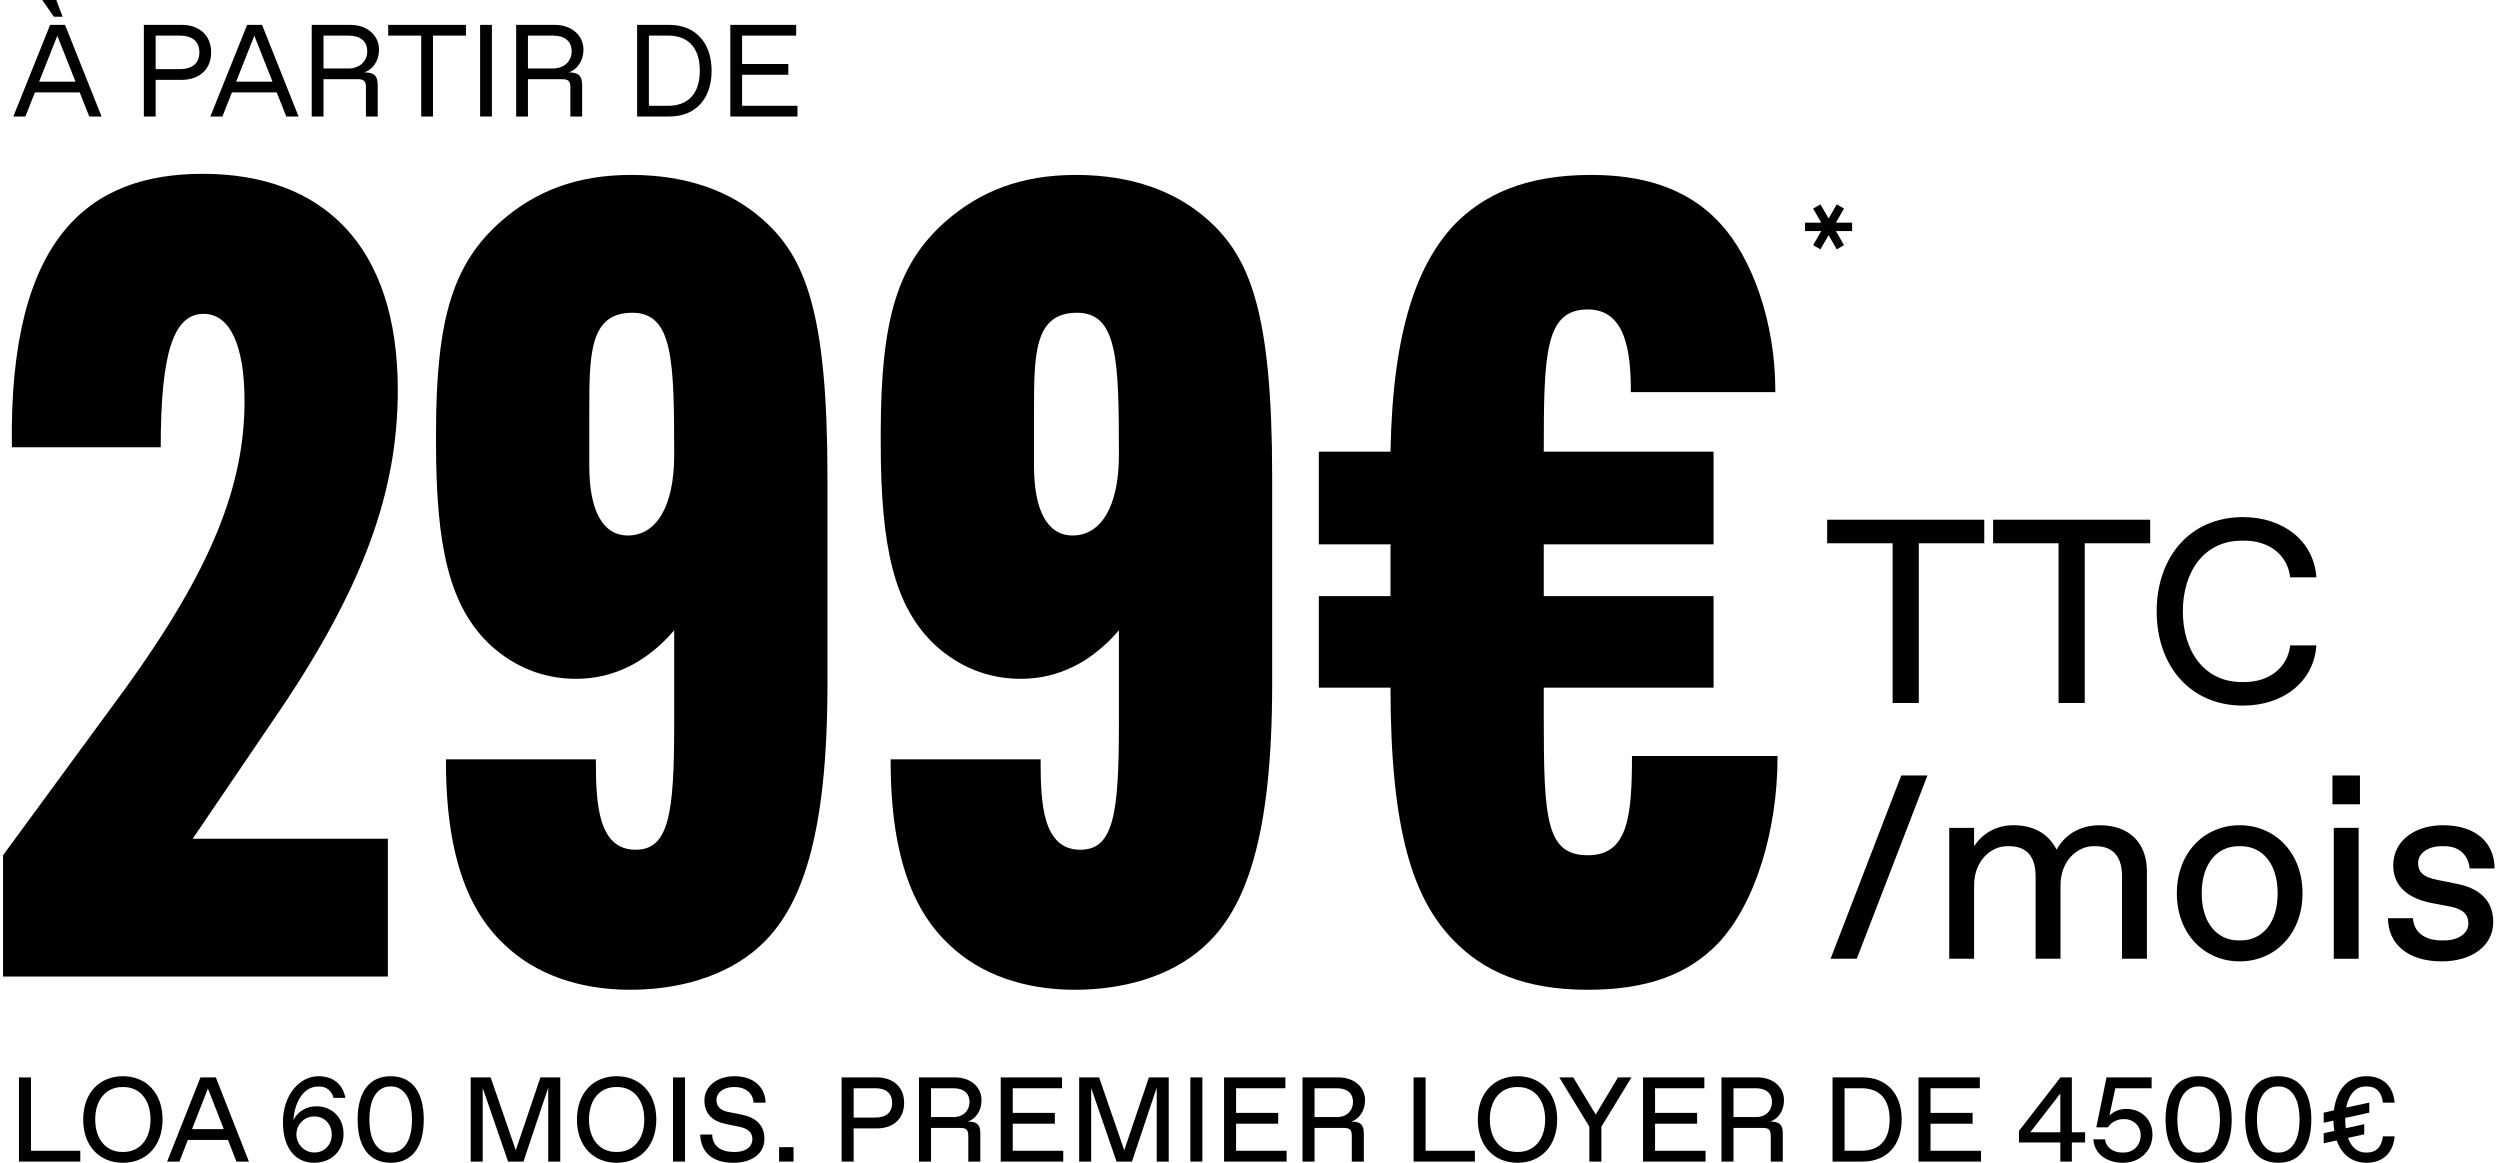 <svg width="361" height="168" viewBox="0 0 361 168" fill="none" xmlns="http://www.w3.org/2000/svg">
<path d="M190.439 78.598V65.223H200.789C201.107 47.391 204.769 38.156 209.864 32.583C214.163 28.125 220.213 25.259 229.767 25.259C236.613 25.259 243.46 26.851 248.395 32.265C253.013 37.2 256.356 46.594 256.356 56.307V56.625H235.498C235.498 51.053 234.862 44.684 229.289 44.684C223.079 44.684 222.92 51.053 222.92 65.223H247.44V78.598H222.92V86.081H247.44V99.296H222.92V103.595C222.92 118.243 223.239 123.498 229.289 123.498C235.021 123.498 235.658 118.084 235.658 109.168H256.675V109.327C256.675 119.836 253.49 130.503 248.077 136.235C243.619 140.853 237.568 142.923 229.289 142.923C220.054 142.923 214.163 140.216 209.864 135.758C204.132 129.867 200.789 120.154 200.789 99.296H190.439V86.081H200.789V78.598H190.439Z" fill="black"/>
<path d="M161.57 104.71V91.017C157.748 95.475 152.972 98.022 147.399 98.022C142.622 98.022 138.483 96.271 135.139 93.246C129.089 87.673 127.178 78.916 127.178 63.949V62.516C127.178 45.798 129.725 37.996 136.572 31.946C141.508 27.647 147.399 25.259 155.36 25.259C163.48 25.259 169.849 27.647 174.466 31.787C180.517 37.2 183.701 45.161 183.701 68.885V98.819C183.701 120.95 179.88 131.3 173.829 136.713C168.894 141.171 161.888 142.923 155.201 142.923C147.877 142.923 141.508 140.693 137.05 136.395C132.432 132.096 128.611 124.612 128.611 109.964V109.646H150.265V109.964C150.265 116.014 150.583 122.702 155.997 122.702C160.773 122.702 161.57 117.607 161.57 104.71ZM154.882 77.324C158.863 77.324 161.57 73.343 161.57 65.701C161.57 52.008 161.41 45.161 155.519 45.161C149.31 45.161 149.31 51.212 149.31 59.491V67.293C149.31 73.662 151.22 77.324 154.882 77.324Z" fill="black"/>
<path d="M97.353 104.71V91.017C93.531 95.475 88.755 98.022 83.182 98.022C78.406 98.022 74.266 96.271 70.922 93.246C64.872 87.673 62.961 78.916 62.961 63.949V62.516C62.961 45.798 65.509 37.996 72.355 31.946C77.291 27.647 83.182 25.259 91.143 25.259C99.263 25.259 105.632 27.647 110.25 31.787C116.3 37.2 119.484 45.161 119.484 68.885V98.819C119.484 120.95 115.663 131.3 109.613 136.713C104.677 141.171 97.671 142.923 90.984 142.923C83.66 142.923 77.291 140.693 72.833 136.395C68.215 132.096 64.394 124.612 64.394 109.964V109.646H86.048V109.964C86.048 116.014 86.367 122.702 91.78 122.702C96.557 122.702 97.353 117.607 97.353 104.71ZM90.665 77.324C94.646 77.324 97.353 73.343 97.353 65.701C97.353 52.008 97.194 45.161 91.302 45.161C85.093 45.161 85.093 51.212 85.093 59.491V67.293C85.093 73.662 87.003 77.324 90.665 77.324Z" fill="black"/>
<path d="M35.309 57.899C35.309 49.938 33.239 45.321 29.418 45.321C25.119 45.321 23.208 50.734 23.208 64.586H1.714C1.236 33.857 13.178 25.1 29.259 25.1C46.614 25.1 57.441 35.449 57.441 56.307C57.441 70.796 52.664 84.807 39.29 104.232L27.826 121.109H56.008V141.012H0.44V123.498L17.954 99.615C30.532 82.26 35.309 70.159 35.309 57.899Z" fill="black"/>
<path d="M105.458 16.825V3.592H114.967V5.142H107.159V9.244H113.832V10.795H107.159V15.275H115.156V16.825H105.458Z" fill="black"/>
<path d="M91.999 16.825V3.592H96.668C100.317 3.592 102.756 6.068 102.756 10.227C102.756 14.386 100.317 16.825 96.668 16.825H91.999ZM93.7 15.275H96.479C99.391 15.275 101.054 13.498 101.054 10.209C101.054 6.919 99.391 5.142 96.479 5.142H93.7V15.275Z" fill="black"/>
<path d="M74.534 16.825V3.592H80.13C82.531 3.592 84.251 5.104 84.251 7.165C84.251 8.81 83.344 10.038 82.134 10.454C83.571 10.454 84.062 10.965 84.062 12.288V16.825H82.361V12.609C82.361 11.721 82.077 11.437 81.189 11.437H76.236V16.825H74.534ZM76.236 9.887H79.865C81.454 9.887 82.55 8.847 82.55 7.411C82.55 5.955 81.548 5.142 79.865 5.142H76.236V9.887Z" fill="black"/>
<path d="M69.328 16.825V3.592H71.029V16.825H69.328Z" fill="black"/>
<path d="M60.822 16.825V5.142H56.058V3.592H67.287V5.142H62.523V16.825H60.822Z" fill="black"/>
<path d="M45.014 16.825V3.592H50.61C53.011 3.592 54.731 5.104 54.731 7.165C54.731 8.81 53.824 10.038 52.614 10.454C54.051 10.454 54.542 10.965 54.542 12.288V16.825H52.841V12.609C52.841 11.721 52.557 11.437 51.669 11.437H46.716V16.825H45.014ZM46.716 9.887H50.346C51.934 9.887 53.03 8.847 53.03 7.411C53.03 5.955 52.028 5.142 50.346 5.142H46.716V9.887Z" fill="black"/>
<path d="M41.338 16.825L39.958 13.347H33.493L32.113 16.825H30.373L35.686 3.592H37.841L43.115 16.825H41.338ZM34.098 11.796H39.353L36.725 5.161L34.098 11.796Z" fill="black"/>
<path d="M20.774 16.825V3.592H26.257C28.658 3.592 30.491 5.01 30.491 7.562C30.491 10.114 28.658 11.532 26.257 11.532H22.476V16.825H20.774ZM22.476 9.982H25.973C27.731 9.982 28.79 9.169 28.79 7.562C28.79 5.955 27.731 5.142 25.973 5.142H22.476V9.982Z" fill="black"/>
<path d="M9.051 2.42H7.785L6.102 0H8.125L9.051 2.42ZM12.889 16.825L11.509 13.347H5.044L3.664 16.825H1.924L7.237 3.592H9.392L14.666 16.825H12.889ZM5.649 11.796H10.904L8.276 5.161L5.649 11.796Z" fill="black"/>
<path d="M262.865 36.005L261.816 35.4L262.986 33.363H260.647V32.153H262.986L261.816 30.116L262.865 29.511L264.055 31.548L265.225 29.511L266.274 30.116L265.104 32.153H267.443V33.363H265.104L266.274 35.4L265.225 36.005L264.055 33.968L262.865 36.005Z" fill="black"/>
<path d="M352.577 138.823C347.548 138.823 344.826 136.176 344.826 132.585H348.418C348.607 134.853 350.384 135.798 352.614 135.798H352.917C354.883 135.798 356.433 134.853 356.433 133.341C356.433 132.131 355.752 131.299 353.862 130.921L351.102 130.392C348.04 129.787 345.583 128.199 345.583 124.986C345.583 121.205 348.947 119.164 352.728 119.164C357.68 119.164 360.213 121.81 360.213 125.402H356.622C356.433 123.7 355.374 122.188 352.917 122.188H352.614C350.497 122.188 349.174 123.284 349.174 124.608C349.174 125.931 349.93 126.649 351.821 127.027L354.807 127.632C357.68 128.199 360.024 129.749 360.024 133.152C360.024 136.554 356.962 138.823 352.577 138.823Z" fill="black"/>
<path d="M336.807 116.139V111.98H340.777V116.139H336.807ZM336.996 138.445V119.542H340.588V138.445H336.996Z" fill="black"/>
<path d="M323.41 138.823C318.306 138.823 314.337 134.853 314.337 128.993C314.337 123.133 318.306 119.164 323.41 119.164C328.514 119.164 332.484 123.133 332.484 128.993C332.484 134.853 328.514 138.823 323.41 138.823ZM323.259 135.798H323.561C326.624 135.798 328.892 133.341 328.892 128.993C328.892 124.645 326.624 122.188 323.561 122.188H323.259C320.197 122.188 317.928 124.645 317.928 128.993C317.928 133.341 320.197 135.798 323.259 135.798Z" fill="black"/>
<path d="M281.469 138.445V119.542H285.06V122.188C286.194 120.487 288.085 119.164 290.731 119.164C293.453 119.164 295.721 120.222 296.969 122.68C298.443 120.071 300.901 119.164 303.207 119.164C307.555 119.164 310.012 121.81 310.012 125.78V138.445H306.42V126.536C306.42 123.889 305.286 122.188 302.602 122.188H302.3C299.993 122.188 297.536 124.267 297.536 127.859V138.445H293.944V126.536C293.944 123.889 292.81 122.188 290.126 122.188H289.824C287.517 122.188 285.06 124.267 285.06 127.859V138.445H281.469Z" fill="black"/>
<path d="M264.335 138.445L274.542 111.98H278.323L268.115 138.445H264.335Z" fill="black"/>
<path d="M323.9 101.889C316.149 101.889 311.424 96.029 311.424 88.279C311.424 80.529 316.149 74.669 323.9 74.669C329.57 74.669 334.107 77.996 334.485 83.364H330.705C330.327 80.151 327.68 78.071 324.089 78.071H323.711C318.229 78.071 315.204 82.608 315.204 88.279C315.204 93.95 318.229 98.487 323.711 98.487H324.089C327.68 98.487 330.327 96.407 330.705 93.194H334.485C334.107 98.562 329.57 101.889 323.9 101.889Z" fill="black"/>
<path d="M297.256 101.511V78.449H287.804V75.047H310.488V78.449H301.036V101.511H297.256Z" fill="black"/>
<path d="M273.295 101.511V78.449H263.843V75.047H286.527V78.449H277.075V101.511H273.295Z" fill="black"/>
<path d="M341.795 166.43C343.132 166.43 343.931 165.58 344.087 164.086H345.788C345.58 166.482 344.087 167.906 341.726 167.906C339.642 167.906 338.131 166.725 337.42 164.677L335.544 165.093V163.635L337.072 163.288C337.003 162.836 336.951 162.333 336.951 161.812L335.544 162.124V160.666L337.02 160.336C337.402 157.245 339.121 155.405 341.726 155.405C344.087 155.405 345.58 156.829 345.788 159.225H344.087C343.931 157.732 343.132 156.881 341.795 156.881H341.621C340.163 156.881 339.156 158.009 338.791 159.937L342.125 159.207V160.666L338.652 161.43V161.656C338.652 162.107 338.687 162.524 338.722 162.923L341.396 162.333V163.791L339.052 164.312C339.538 165.666 340.423 166.43 341.621 166.43H341.795Z" fill="black"/>
<path d="M328.98 167.906C325.976 167.906 324.205 165.736 324.205 161.656C324.205 157.575 325.976 155.405 328.98 155.405C331.983 155.405 333.754 157.575 333.754 161.656C333.754 165.736 331.983 167.906 328.98 167.906ZM328.893 166.43H329.066C330.369 166.43 332.053 165.406 332.053 161.656C332.053 157.905 330.369 156.881 329.066 156.881H328.893C327.591 156.881 325.906 157.905 325.906 161.656C325.906 165.406 327.591 166.43 328.893 166.43Z" fill="black"/>
<path d="M317.483 167.906C314.48 167.906 312.709 165.736 312.709 161.656C312.709 157.575 314.48 155.405 317.483 155.405C320.487 155.405 322.258 157.575 322.258 161.656C322.258 165.736 320.487 167.906 317.483 167.906ZM317.397 166.43H317.57C318.872 166.43 320.557 165.406 320.557 161.656C320.557 157.905 318.872 156.881 317.57 156.881H317.397C316.094 156.881 314.41 157.905 314.41 161.656C314.41 165.406 316.094 166.43 317.397 166.43Z" fill="black"/>
<path d="M307.03 160.128C309.287 160.128 310.815 161.742 310.815 163.826C310.815 166.222 308.958 167.906 306.562 167.906C304.339 167.906 302.447 166.743 302.273 164.52H303.974C304.131 165.771 305.207 166.43 306.475 166.43H306.648C308.107 166.43 309.114 165.354 309.114 163.913C309.114 162.576 308.072 161.603 306.735 161.603H306.562C305.78 161.603 304.877 162.003 304.391 162.784H302.707L304.183 155.579H310.694V157.141H305.45L304.6 161.083C305.259 160.44 306.162 160.128 307.03 160.128Z" fill="black"/>
<path d="M299.177 163.496H301.087V164.972H299.177V167.732H297.51V164.972H291.537V163.305L297.527 155.579H299.177V163.496ZM293.169 163.496H297.51V157.905L293.169 163.496Z" fill="black"/>
<path d="M277.031 167.732V155.579H285.886V157.141H278.767V160.701H284.844V162.263H278.767V166.17H286.059V167.732H277.031Z" fill="black"/>
<path d="M264.619 167.732V155.579H268.96C272.346 155.579 274.603 157.836 274.603 161.656C274.603 165.475 272.346 167.732 268.96 167.732H264.619ZM266.355 166.17H268.786C271.391 166.17 272.866 164.607 272.866 161.656C272.866 158.704 271.391 157.141 268.786 157.141H266.355V166.17Z" fill="black"/>
<path d="M248.579 167.732V155.579H253.788C256.045 155.579 257.608 156.968 257.608 158.878C257.608 160.44 256.74 161.603 255.611 161.951C257 161.951 257.434 162.437 257.434 163.652V167.732H255.698V164.086C255.698 163.131 255.437 162.871 254.482 162.871H250.315V167.732H248.579ZM250.315 161.308H253.527C255.003 161.308 255.871 160.353 255.871 159.138C255.871 157.836 255.003 157.141 253.527 157.141H250.315V161.308Z" fill="black"/>
<path d="M237.253 167.732V155.579H246.108V157.141H238.989V160.701H245.066V162.263H238.989V166.17H246.281V167.732H237.253Z" fill="black"/>
<path d="M233.636 155.579H235.58L231.24 162.697V167.732H229.504V162.697L225.163 155.579H227.177L230.424 160.944L233.636 155.579Z" fill="black"/>
<path d="M219.126 167.906C215.827 167.906 213.396 165.562 213.396 161.656C213.396 157.749 215.827 155.405 219.126 155.405C222.425 155.405 224.856 157.749 224.856 161.656C224.856 165.562 222.425 167.906 219.126 167.906ZM219.039 166.344H219.213C221.47 166.344 223.119 164.607 223.119 161.656C223.119 158.704 221.47 156.968 219.213 156.968H219.039C216.782 156.968 215.133 158.704 215.133 161.656C215.133 164.607 216.782 166.344 219.039 166.344Z" fill="black"/>
<path d="M204.121 167.732V155.579H205.857V166.17H212.976V167.732H204.121Z" fill="black"/>
<path d="M188.081 167.732V155.579H193.29C195.547 155.579 197.11 156.968 197.11 158.878C197.11 160.44 196.242 161.603 195.113 161.951C196.502 161.951 196.936 162.437 196.936 163.652V167.732H195.2V164.086C195.2 163.131 194.939 162.871 193.984 162.871H189.817V167.732H188.081ZM189.817 161.308H193.029C194.505 161.308 195.373 160.353 195.373 159.138C195.373 157.836 194.505 157.141 193.029 157.141H189.817V161.308Z" fill="black"/>
<path d="M176.755 167.732V155.579H185.61V157.141H178.491V160.701H184.568V162.263H178.491V166.17H185.783V167.732H176.755Z" fill="black"/>
<path d="M171.888 167.732V155.579H173.624V167.732H171.888Z" fill="black"/>
<path d="M165.901 155.579H168.766V167.732H167.03V157.054L163.453 167.732H161.231L157.567 157.107V167.732H155.831V155.579H158.713L162.342 166.1L165.901 155.579Z" fill="black"/>
<path d="M144.505 167.732V155.579H153.36V157.141H146.241V160.701H152.318V162.263H146.241V166.17H153.533V167.732H144.505Z" fill="black"/>
<path d="M132.704 167.732V155.579H137.912C140.17 155.579 141.732 156.968 141.732 158.878C141.732 160.44 140.864 161.603 139.736 161.951C141.125 161.951 141.559 162.437 141.559 163.652V167.732H139.822V164.086C139.822 163.131 139.562 162.871 138.607 162.871H134.44V167.732H132.704ZM134.44 161.308H137.652C139.128 161.308 139.996 160.353 139.996 159.138C139.996 157.836 139.128 157.141 137.652 157.141H134.44V161.308Z" fill="black"/>
<path d="M121.53 167.732V155.579H126.652C128.909 155.579 130.558 156.916 130.558 159.26C130.558 161.603 128.909 162.94 126.652 162.94H123.266V167.732H121.53ZM123.266 161.378H126.391C127.954 161.378 128.822 160.649 128.822 159.26C128.822 157.87 127.954 157.141 126.391 157.141H123.266V161.378Z" fill="black"/>
<path d="M112.5 167.733V165.649H114.583V167.733H112.5Z" fill="black"/>
<path d="M105.885 167.906C103.02 167.906 101.197 166.517 101.11 163.826H102.846C102.846 165.475 104.131 166.344 105.954 166.344H106.128C107.76 166.344 108.645 165.527 108.645 164.52C108.645 163.531 108.02 162.958 106.735 162.697L104.791 162.298C102.846 161.899 101.718 160.805 101.718 158.878C101.718 156.968 103.436 155.405 106.058 155.405C108.749 155.405 110.468 156.881 110.555 159.225H108.819C108.732 157.836 107.621 156.968 106.145 156.968H105.971C104.461 156.968 103.454 157.784 103.454 158.86C103.454 159.798 104.096 160.353 105.121 160.562L107.065 160.944C109.166 161.36 110.382 162.472 110.382 164.451C110.382 166.587 108.576 167.906 105.885 167.906Z" fill="black"/>
<path d="M97.181 167.732V155.579H98.917V167.732H97.181Z" fill="black"/>
<path d="M89.041 167.906C85.743 167.906 83.312 165.562 83.312 161.656C83.312 157.749 85.743 155.405 89.041 155.405C92.34 155.405 94.771 157.749 94.771 161.656C94.771 165.562 92.34 167.906 89.041 167.906ZM88.955 166.344H89.128C91.385 166.344 93.035 164.607 93.035 161.656C93.035 158.704 91.385 156.968 89.128 156.968H88.955C86.698 156.968 85.048 158.704 85.048 161.656C85.048 164.607 86.698 166.344 88.955 166.344Z" fill="black"/>
<path d="M78.037 155.579H80.902V167.732H79.165V157.054L75.589 167.732H73.366L69.703 157.107V167.732H67.967V155.579H70.849L74.478 166.1L78.037 155.579Z" fill="black"/>
<path d="M56.416 167.906C53.412 167.906 51.641 165.736 51.641 161.656C51.641 157.575 53.412 155.405 56.416 155.405C59.42 155.405 61.191 157.575 61.191 161.656C61.191 165.736 59.42 167.906 56.416 167.906ZM56.329 166.43H56.503C57.805 166.43 59.489 165.406 59.489 161.656C59.489 157.905 57.805 156.881 56.503 156.881H56.329C55.027 156.881 53.343 157.905 53.343 161.656C53.343 165.406 55.027 166.43 56.329 166.43Z" fill="black"/>
<path d="M45.684 159.746C47.854 159.746 49.608 161.308 49.608 163.739C49.608 166.239 47.784 167.906 45.354 167.906C42.662 167.906 40.857 165.788 40.857 162.055C40.857 158.148 43.218 155.405 45.996 155.405C48.08 155.405 49.521 156.551 49.868 158.53H48.166C47.906 157.558 47.194 156.898 46.118 156.898H45.909C43.999 156.898 42.576 158.843 42.367 161.742C42.975 160.492 44.277 159.746 45.684 159.746ZM45.475 166.413C46.777 166.413 47.906 165.371 47.906 163.826C47.906 162.263 46.777 161.222 45.475 161.222H45.301C43.999 161.222 42.801 162.333 42.801 163.809C42.801 165.267 43.999 166.413 45.301 166.413H45.475Z" fill="black"/>
<path d="M34.137 167.732L32.922 164.607H27.122L25.907 167.732H24.136L28.945 155.579H31.168L35.943 167.732H34.137ZM27.73 163.045H32.314L30.022 157.176L27.73 163.045Z" fill="black"/>
<path d="M17.743 167.906C14.444 167.906 12.013 165.562 12.013 161.656C12.013 157.749 14.444 155.405 17.743 155.405C21.041 155.405 23.472 157.749 23.472 161.656C23.472 165.562 21.041 167.906 17.743 167.906ZM17.656 166.344H17.829C20.087 166.344 21.736 164.607 21.736 161.656C21.736 158.704 20.087 156.968 17.829 156.968H17.656C15.399 156.968 13.749 158.704 13.749 161.656C13.749 164.607 15.399 166.344 17.656 166.344Z" fill="black"/>
<path d="M2.738 167.732V155.579H4.474V166.17H11.593V167.732H2.738Z" fill="black"/>
</svg>
